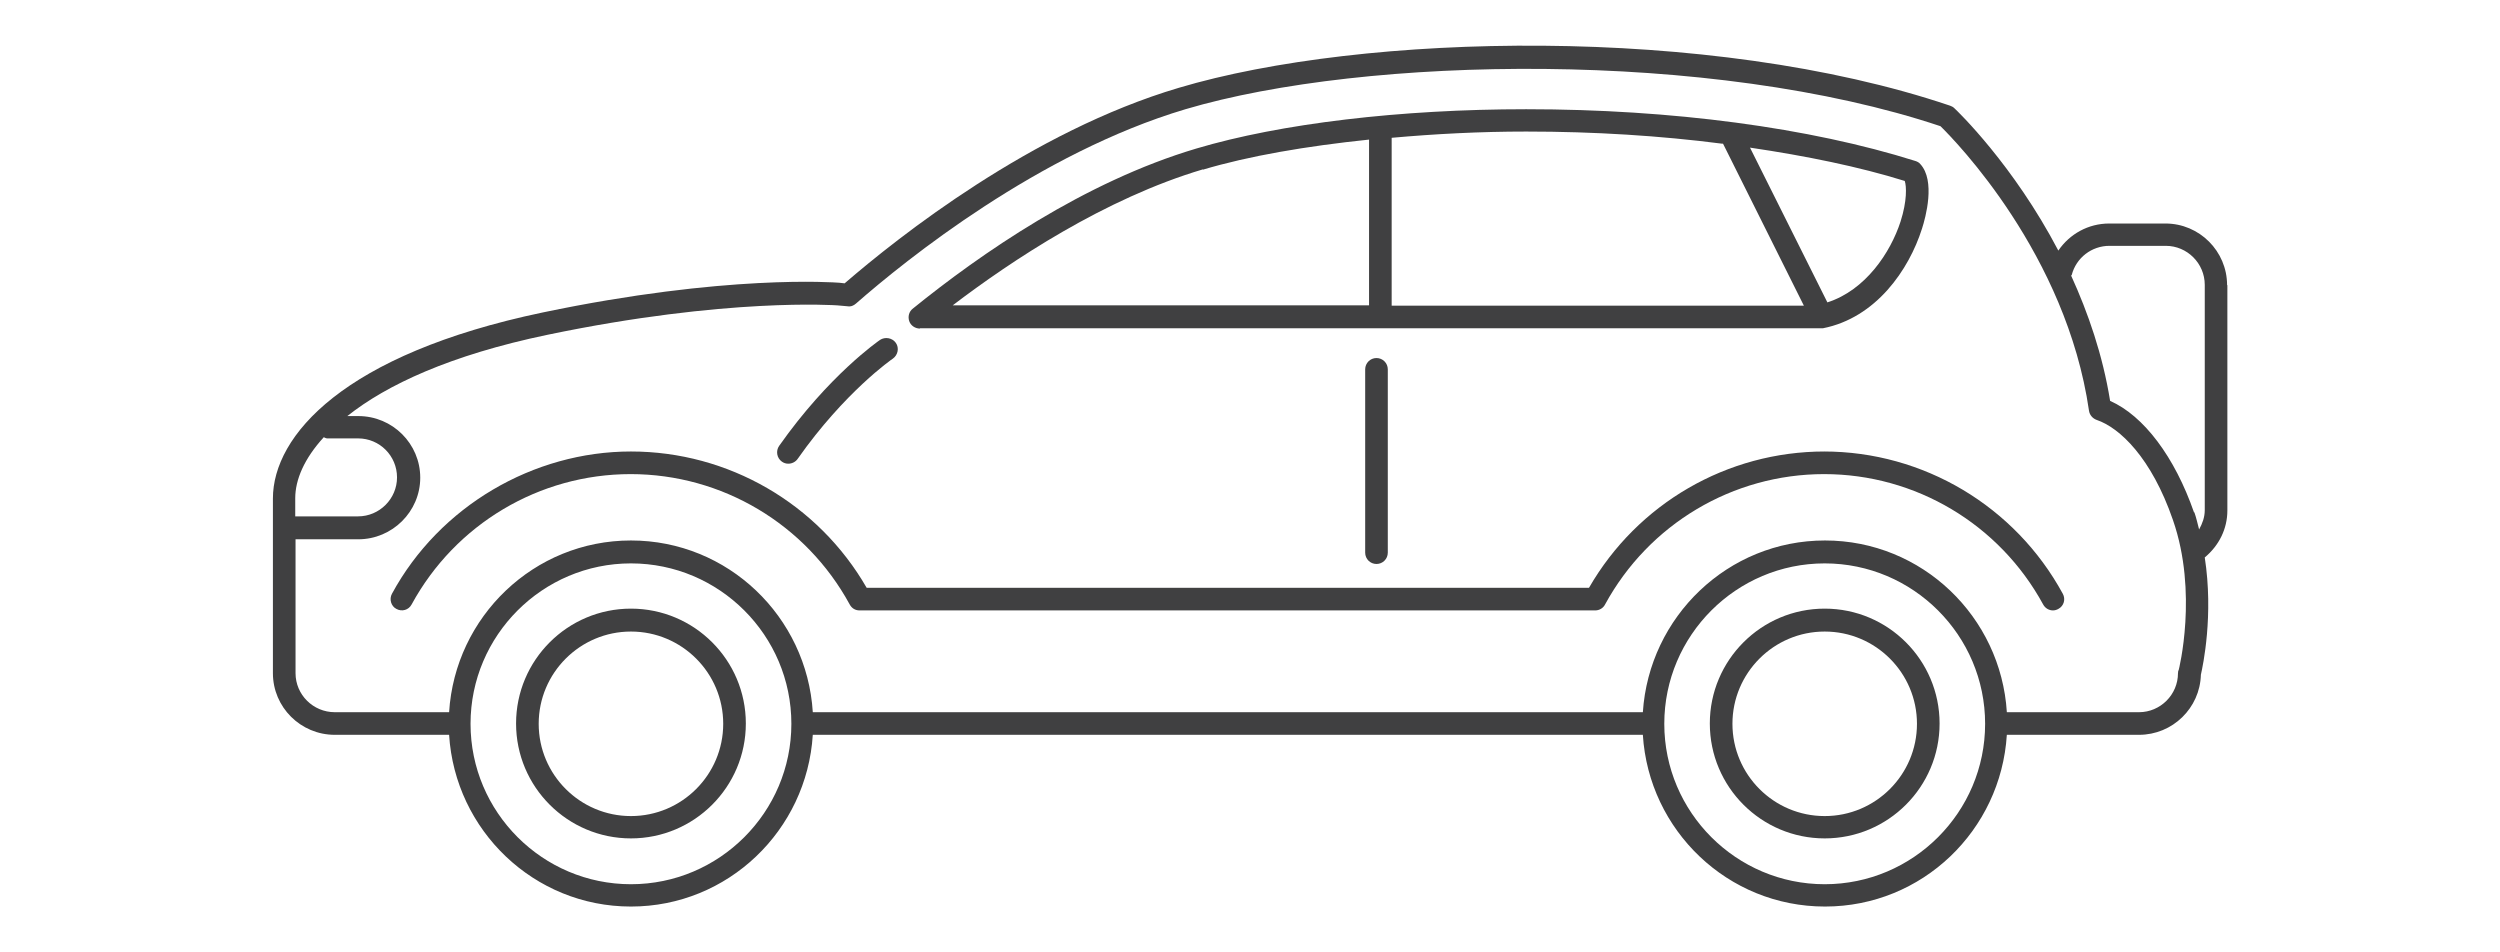 <?xml version="1.0" encoding="UTF-8"?>
<svg id="Layer_1" data-name="Layer 1" xmlns="http://www.w3.org/2000/svg" viewBox="0 0 84 32">
  <defs>
    <style>
      .cls-1 {
        fill: #404041;
        stroke-width: 0px;
      }
    </style>
  </defs>
  <path class="cls-1" d="M30.91,11.03h30.27s.05,0,.07,0c1.78-.35,2.89-1.96,3.33-3.35.12-.37.46-1.61-.06-2.17-.04-.05-.1-.08-.16-.1-3.55-1.12-8.19-1.74-13.08-1.74-4.22,0-8.26.48-11.08,1.32-3.77,1.12-7.26,3.54-9.53,5.38-.13.1-.17.27-.12.42.05.15.2.25.36.25ZM63.86,7.44c-.34,1.05-1.18,2.31-2.46,2.72l-2.6-5.2c1.89.28,3.66.64,5.2,1.12.06.18.08.67-.14,1.36ZM57.89,4.82l2.72,5.45h-13.85v-5.64c1.45-.13,2.96-.21,4.52-.21,2.29,0,4.51.14,6.6.41ZM40.42,5.7c1.54-.46,3.47-.79,5.58-1.01v5.57h-13.99c1.97-1.5,5.11-3.59,8.41-4.57Z"/>
  <path class="cls-1" d="M74.83,9.58c0-1.14-.93-2.07-2.07-2.07h-1.89c-.7,0-1.33.35-1.71.91-1.51-2.88-3.38-4.68-3.5-4.79-.04-.04-.09-.06-.14-.08-8.08-2.73-19.74-2.44-25.91-.6-4.96,1.47-9.42,5.01-11.23,6.57l-.18-.02c-.15-.01-3.81-.29-9.97,1-6.68,1.4-9.06,4.14-9.06,6.25v5.87c0,1.14.93,2.07,2.08,2.07h3.84c.2,3.21,2.85,5.77,6.11,5.77s5.91-2.56,6.11-5.77h27.89c.2,3.21,2.85,5.77,6.12,5.77s5.91-2.56,6.11-5.77h4.44c1.13,0,2.05-.9,2.08-2.02.07-.31.43-2,.13-3.94.48-.4.76-.96.76-1.58v-7.57ZM10.88,14.69s.07.04.11.04h1.04c.73,0,1.31.59,1.31,1.31s-.59,1.31-1.31,1.31h-2.11v-.61c0-.62.3-1.33.96-2.05ZM21.2,29.71c-2.97,0-5.39-2.42-5.39-5.39s2.42-5.39,5.39-5.39,5.39,2.42,5.39,5.39-2.42,5.39-5.39,5.39ZM61.31,29.71c-2.97,0-5.39-2.42-5.39-5.39s2.42-5.39,5.39-5.39,5.39,2.42,5.39,5.39-2.42,5.39-5.39,5.39ZM73.19,22.53s-.01.06-.01.09c0,.72-.59,1.31-1.31,1.31h-4.44c-.2-3.21-2.85-5.77-6.11-5.77s-5.91,2.56-6.12,5.77h-27.89c-.2-3.21-2.85-5.77-6.11-5.77s-5.91,2.56-6.11,5.77h-3.84c-.73,0-1.32-.59-1.32-1.31v-4.5h2.11c1.14,0,2.08-.93,2.08-2.07s-.93-2.07-2.08-2.07h-.37c1.32-1.05,3.46-2.05,6.72-2.73,6.04-1.26,9.71-.99,9.74-.99l.34.03c.12.02.21-.02.29-.09,1.69-1.48,6.14-5.06,11.07-6.53,6.07-1.8,17.69-2,25.37.57.51.5,4.23,4.31,4.99,9.56.02.14.12.26.26.31.77.26,1.84,1.27,2.56,3.36.85,2.44.2,5.03.19,5.06ZM73.72,17.22c-.65-1.87-1.69-3.25-2.82-3.75-.25-1.55-.74-2.96-1.31-4.21,0,0,.01-.01.02-.02.15-.58.67-.98,1.27-.98h1.89c.72,0,1.31.59,1.31,1.31v7.57c0,.24-.08.45-.19.65-.05-.19-.09-.38-.16-.58Z"/>
  <path class="cls-1" d="M61.31,15.17c-3.28,0-6.29,1.75-7.92,4.58h-24.27c-1.63-2.83-4.65-4.58-7.92-4.58s-6.43,1.83-8.03,4.78c-.1.18-.03.42.15.51.18.1.41.04.51-.15,1.47-2.7,4.29-4.38,7.36-4.38s5.89,1.68,7.36,4.38c.07.13.19.2.33.2h24.72c.14,0,.27-.08.33-.2,1.47-2.7,4.29-4.38,7.36-4.38s5.89,1.68,7.36,4.38c.07.13.2.2.33.2.06,0,.13-.02.18-.05.19-.1.25-.33.15-.51-1.6-2.94-4.68-4.78-8.03-4.78Z"/>
  <path class="cls-1" d="M21.2,20.45c-2.13,0-3.86,1.73-3.86,3.86s1.73,3.86,3.86,3.86,3.86-1.73,3.86-3.86-1.73-3.86-3.86-3.86ZM21.2,27.42c-1.71,0-3.1-1.39-3.1-3.1s1.39-3.1,3.1-3.1,3.1,1.39,3.1,3.1-1.39,3.1-3.1,3.1Z"/>
  <path class="cls-1" d="M61.31,20.45c-2.13,0-3.86,1.73-3.86,3.86s1.73,3.86,3.86,3.86,3.86-1.73,3.86-3.86-1.73-3.86-3.86-3.86ZM61.31,27.42c-1.71,0-3.1-1.39-3.1-3.1s1.39-3.1,3.1-3.1,3.1,1.39,3.1,3.1-1.39,3.1-3.1,3.1Z"/>
  <path class="cls-1" d="M26.49,15.58c.12,0,.24-.06.31-.16,1.58-2.25,3.18-3.36,3.2-3.37.17-.12.22-.36.1-.53-.12-.17-.36-.21-.53-.1-.07.05-1.72,1.19-3.39,3.56-.12.17-.08.41.09.53.07.05.14.07.22.07Z"/>
  <path class="cls-1" d="M45.87,12.41v6.16c0,.21.17.38.38.38s.38-.17.38-.38v-6.16c0-.21-.17-.38-.38-.38s-.38.17-.38.38Z"/>
</svg>